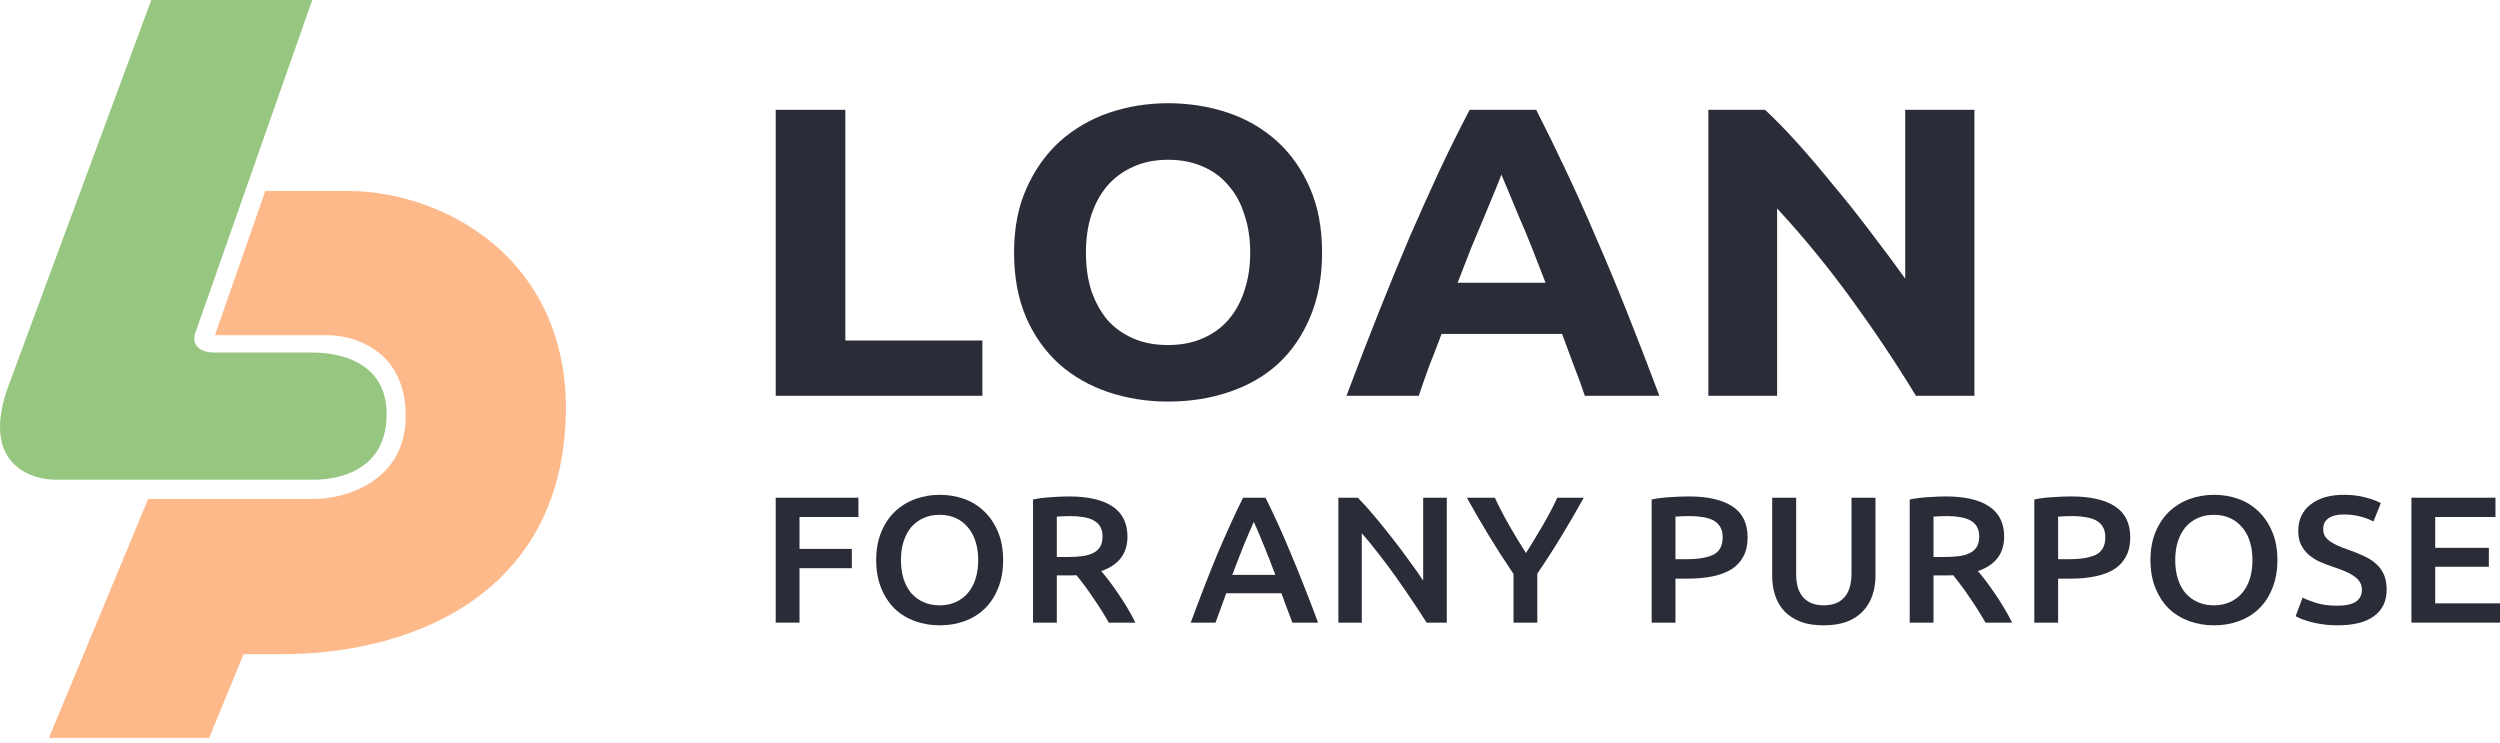 <?xml version="1.0" encoding="UTF-8"?>
<svg xmlns="http://www.w3.org/2000/svg" width="148" height="44" viewBox="0 0 148 44" fill="none">
  <g clip-path="url(#clip0_1_23281)">
    <path d="M18.484 0H8.957L0.599 22.582C-1.299 27.418 1.766 28.474 3.535 28.398H18.597C19.501 28.398 22.889 28.17 22.889 24.521C22.889 21.601 20.404 20.871 18.484 20.871H12.724C11.594 20.871 11.333 20.227 11.594 19.617L18.484 0Z" fill="#96C67F"></path>
    <path d="M12.723 19.845L15.706 11.306H20.563C26.662 11.306 34.523 15.853 33.393 26.118C32.358 35.522 24.018 38.728 16.677 38.728H14.418L12.384 43.681H2.896L8.77 29.539H18.484C20.329 29.577 24.018 28.558 24.018 24.635C24.018 20.712 20.931 19.845 19.387 19.845H12.723Z" fill="#FEB98A"></path>
    <path d="M45.922 36.86V29.464H50.819V30.606H47.331V32.495H50.428V33.637H47.331V36.86H45.922Z" fill="#2A2C38"></path>
    <path d="M53.336 33.157C53.336 33.562 53.388 33.932 53.492 34.267C53.597 34.594 53.746 34.875 53.94 35.11C54.141 35.337 54.383 35.515 54.666 35.643C54.95 35.771 55.27 35.836 55.628 35.836C55.978 35.836 56.295 35.771 56.579 35.643C56.862 35.515 57.1 35.337 57.294 35.11C57.496 34.875 57.648 34.594 57.753 34.267C57.857 33.932 57.909 33.562 57.909 33.157C57.909 32.751 57.857 32.385 57.753 32.057C57.648 31.723 57.496 31.442 57.294 31.214C57.1 30.979 56.862 30.798 56.579 30.67C56.295 30.542 55.978 30.478 55.628 30.478C55.27 30.478 54.95 30.542 54.666 30.67C54.383 30.798 54.141 30.979 53.94 31.214C53.746 31.449 53.597 31.73 53.492 32.057C53.388 32.385 53.336 32.751 53.336 33.157ZM59.385 33.157C59.385 33.79 59.285 34.348 59.083 34.832C58.89 35.316 58.621 35.722 58.278 36.049C57.943 36.369 57.548 36.611 57.093 36.775C56.638 36.938 56.154 37.02 55.639 37.02C55.125 37.02 54.637 36.938 54.175 36.775C53.72 36.611 53.321 36.369 52.978 36.049C52.643 35.722 52.374 35.316 52.173 34.832C51.972 34.348 51.871 33.79 51.871 33.157C51.871 32.523 51.972 31.968 52.173 31.492C52.374 31.008 52.646 30.602 52.989 30.275C53.34 29.948 53.742 29.702 54.197 29.538C54.652 29.375 55.132 29.293 55.639 29.293C56.146 29.293 56.627 29.375 57.082 29.538C57.536 29.702 57.932 29.948 58.267 30.275C58.61 30.602 58.882 31.008 59.083 31.492C59.285 31.968 59.385 32.523 59.385 33.157Z" fill="#2A2C38"></path>
    <path d="M63.29 29.389C64.409 29.389 65.262 29.585 65.851 29.976C66.447 30.367 66.746 30.965 66.746 31.769C66.746 32.772 66.227 33.452 65.191 33.808C65.333 33.971 65.493 34.17 65.672 34.405C65.851 34.64 66.034 34.896 66.22 35.174C66.406 35.444 66.585 35.725 66.757 36.017C66.928 36.301 67.081 36.583 67.215 36.86H65.638C65.497 36.604 65.344 36.348 65.18 36.092C65.016 35.828 64.848 35.576 64.677 35.334C64.513 35.085 64.349 34.854 64.185 34.64C64.021 34.419 63.868 34.224 63.726 34.053C63.622 34.06 63.533 34.064 63.458 34.064C63.383 34.064 63.313 34.064 63.246 34.064H62.563V36.86H61.155V29.57C61.498 29.499 61.863 29.453 62.25 29.432C62.638 29.403 62.985 29.389 63.29 29.389ZM63.391 30.552C63.093 30.552 62.817 30.563 62.563 30.584V32.975H63.178C63.521 32.975 63.823 32.957 64.084 32.922C64.345 32.886 64.561 32.822 64.733 32.73C64.912 32.637 65.046 32.513 65.135 32.356C65.225 32.2 65.269 32 65.269 31.758C65.269 31.531 65.225 31.339 65.135 31.182C65.046 31.026 64.915 30.901 64.744 30.808C64.58 30.716 64.382 30.652 64.151 30.616C63.92 30.574 63.667 30.552 63.391 30.552Z" fill="#2A2C38"></path>
    <path d="M76.508 36.86C76.403 36.568 76.295 36.28 76.183 35.996C76.072 35.711 75.964 35.419 75.859 35.12H72.594C72.49 35.419 72.382 35.715 72.27 36.006C72.165 36.291 72.061 36.575 71.957 36.86H70.492C70.783 36.07 71.058 35.341 71.319 34.672C71.58 34.003 71.834 33.37 72.08 32.772C72.333 32.175 72.583 31.605 72.829 31.065C73.075 30.524 73.328 29.99 73.589 29.464H74.92C75.181 29.99 75.434 30.524 75.68 31.065C75.926 31.605 76.172 32.175 76.418 32.772C76.672 33.37 76.929 34.003 77.19 34.672C77.458 35.341 77.738 36.07 78.028 36.86H76.508ZM74.227 30.894C74.055 31.271 73.858 31.73 73.634 32.271C73.418 32.812 73.191 33.398 72.952 34.032H75.501C75.263 33.398 75.032 32.808 74.808 32.26C74.585 31.712 74.391 31.257 74.227 30.894Z" fill="#2A2C38"></path>
    <path d="M84.454 36.86C84.2 36.455 83.917 36.02 83.604 35.558C83.291 35.088 82.966 34.619 82.631 34.149C82.296 33.672 81.953 33.214 81.602 32.772C81.259 32.324 80.931 31.922 80.618 31.566V36.86H79.232V29.464H80.383C80.681 29.763 81.002 30.118 81.345 30.531C81.688 30.937 82.031 31.36 82.374 31.801C82.724 32.242 83.06 32.687 83.38 33.135C83.708 33.576 83.999 33.989 84.252 34.373V29.464H85.65V36.86H84.454Z" fill="#2A2C38"></path>
    <path d="M90.338 32.74C90.673 32.207 91.001 31.666 91.322 31.118C91.642 30.57 91.933 30.019 92.194 29.464H93.76C93.342 30.218 92.906 30.969 92.451 31.716C92.004 32.456 91.523 33.203 91.009 33.957V36.86H89.6V33.978C89.085 33.217 88.601 32.463 88.146 31.716C87.692 30.969 87.255 30.218 86.838 29.464H88.493C88.754 30.019 89.041 30.57 89.354 31.118C89.667 31.666 89.995 32.207 90.338 32.74Z" fill="#2A2C38"></path>
    <path d="M99.97 29.389C101.096 29.389 101.957 29.585 102.553 29.976C103.157 30.367 103.459 30.979 103.459 31.812C103.459 32.246 103.377 32.619 103.213 32.932C103.056 33.238 102.825 33.491 102.519 33.69C102.214 33.882 101.841 34.025 101.401 34.117C100.961 34.21 100.458 34.256 99.892 34.256H99.187V36.86H97.778V29.57C98.106 29.499 98.468 29.453 98.863 29.432C99.265 29.403 99.634 29.389 99.97 29.389ZM100.071 30.552C99.713 30.552 99.418 30.563 99.187 30.584V33.103H99.869C100.548 33.103 101.069 33.014 101.435 32.836C101.8 32.651 101.983 32.306 101.983 31.801C101.983 31.559 101.934 31.356 101.837 31.193C101.74 31.029 101.606 30.901 101.435 30.808C101.263 30.716 101.058 30.652 100.82 30.616C100.589 30.574 100.339 30.552 100.071 30.552Z" fill="#2A2C38"></path>
    <path d="M107.954 37.02C107.425 37.02 106.97 36.949 106.59 36.807C106.21 36.657 105.893 36.451 105.64 36.188C105.394 35.924 105.211 35.615 105.092 35.259C104.972 34.903 104.913 34.512 104.913 34.085V29.464H106.333V33.957C106.333 34.291 106.37 34.58 106.445 34.822C106.527 35.056 106.639 35.248 106.78 35.398C106.929 35.547 107.101 35.658 107.295 35.729C107.496 35.8 107.719 35.836 107.965 35.836C108.211 35.836 108.435 35.8 108.636 35.729C108.838 35.658 109.009 35.547 109.151 35.398C109.3 35.248 109.412 35.056 109.486 34.822C109.568 34.58 109.609 34.291 109.609 33.957V29.464H111.029V34.085C111.029 34.512 110.966 34.903 110.839 35.259C110.72 35.615 110.534 35.924 110.28 36.188C110.034 36.451 109.717 36.657 109.33 36.807C108.942 36.949 108.484 37.02 107.954 37.02Z" fill="#2A2C38"></path>
    <path d="M115.19 29.389C116.309 29.389 117.162 29.585 117.751 29.976C118.347 30.367 118.646 30.965 118.646 31.769C118.646 32.772 118.127 33.452 117.091 33.808C117.233 33.971 117.393 34.17 117.572 34.405C117.751 34.64 117.934 34.896 118.12 35.174C118.306 35.444 118.485 35.725 118.657 36.017C118.828 36.301 118.981 36.583 119.115 36.86H117.539C117.397 36.604 117.244 36.348 117.08 36.092C116.916 35.828 116.748 35.576 116.577 35.334C116.413 35.085 116.249 34.854 116.085 34.64C115.921 34.419 115.768 34.224 115.626 34.053C115.522 34.06 115.433 34.064 115.358 34.064C115.284 34.064 115.213 34.064 115.146 34.064H114.464V36.86H113.055V29.57C113.398 29.499 113.763 29.453 114.15 29.432C114.538 29.403 114.885 29.389 115.19 29.389ZM115.291 30.552C114.993 30.552 114.717 30.563 114.464 30.584V32.975H115.079C115.421 32.975 115.723 32.957 115.984 32.922C116.245 32.886 116.461 32.822 116.633 32.73C116.812 32.637 116.946 32.513 117.035 32.356C117.125 32.2 117.17 32 117.17 31.758C117.17 31.531 117.125 31.339 117.035 31.182C116.946 31.026 116.815 30.901 116.644 30.808C116.48 30.716 116.282 30.652 116.051 30.616C115.82 30.574 115.567 30.552 115.291 30.552Z" fill="#2A2C38"></path>
    <path d="M122.622 29.389C123.748 29.389 124.609 29.585 125.205 29.976C125.809 30.367 126.111 30.979 126.111 31.812C126.111 32.246 126.029 32.619 125.865 32.932C125.709 33.238 125.477 33.491 125.172 33.69C124.866 33.882 124.493 34.025 124.054 34.117C123.614 34.21 123.111 34.256 122.544 34.256H121.84V36.86H120.431V29.57C120.759 29.499 121.12 29.453 121.515 29.432C121.918 29.403 122.287 29.389 122.622 29.389ZM122.723 30.552C122.365 30.552 122.071 30.563 121.84 30.584V33.103H122.522C123.2 33.103 123.722 33.014 124.087 32.836C124.452 32.651 124.635 32.306 124.635 31.801C124.635 31.559 124.587 31.356 124.49 31.193C124.393 31.029 124.259 30.901 124.087 30.808C123.916 30.716 123.711 30.652 123.472 30.616C123.241 30.574 122.991 30.552 122.723 30.552Z" fill="#2A2C38"></path>
    <path d="M128.773 33.157C128.773 33.562 128.825 33.932 128.929 34.267C129.034 34.594 129.183 34.875 129.377 35.11C129.578 35.337 129.82 35.515 130.104 35.643C130.387 35.771 130.707 35.836 131.065 35.836C131.416 35.836 131.732 35.771 132.016 35.643C132.299 35.515 132.537 35.337 132.731 35.11C132.933 34.875 133.085 34.594 133.19 34.267C133.294 33.932 133.346 33.562 133.346 33.157C133.346 32.751 133.294 32.385 133.19 32.057C133.085 31.723 132.933 31.442 132.731 31.214C132.537 30.979 132.299 30.798 132.016 30.67C131.732 30.542 131.416 30.478 131.065 30.478C130.707 30.478 130.387 30.542 130.104 30.67C129.82 30.798 129.578 30.979 129.377 31.214C129.183 31.449 129.034 31.73 128.929 32.057C128.825 32.385 128.773 32.751 128.773 33.157ZM134.822 33.157C134.822 33.79 134.722 34.348 134.52 34.832C134.327 35.316 134.058 35.722 133.715 36.049C133.38 36.369 132.985 36.611 132.53 36.775C132.075 36.938 131.591 37.02 131.076 37.02C130.562 37.02 130.074 36.938 129.612 36.775C129.157 36.611 128.758 36.369 128.415 36.049C128.08 35.722 127.811 35.316 127.61 34.832C127.409 34.348 127.308 33.79 127.308 33.157C127.308 32.523 127.409 31.968 127.61 31.492C127.811 31.008 128.083 30.602 128.426 30.275C128.777 29.948 129.179 29.702 129.634 29.538C130.089 29.375 130.569 29.293 131.076 29.293C131.583 29.293 132.064 29.375 132.519 29.538C132.974 29.702 133.369 29.948 133.704 30.275C134.047 30.602 134.319 31.008 134.52 31.492C134.722 31.968 134.822 32.523 134.822 33.157Z" fill="#2A2C38"></path>
    <path d="M138.372 35.857C138.879 35.857 139.248 35.775 139.479 35.611C139.71 35.448 139.825 35.216 139.825 34.918C139.825 34.74 139.784 34.587 139.702 34.459C139.628 34.331 139.516 34.217 139.367 34.117C139.225 34.01 139.05 33.914 138.841 33.829C138.633 33.736 138.394 33.648 138.126 33.562C137.857 33.47 137.597 33.37 137.343 33.263C137.097 33.149 136.877 33.011 136.683 32.847C136.497 32.683 136.344 32.488 136.225 32.26C136.113 32.032 136.057 31.758 136.057 31.438C136.057 30.769 136.299 30.246 136.784 29.869C137.269 29.485 137.928 29.293 138.763 29.293C139.248 29.293 139.676 29.346 140.049 29.453C140.429 29.553 140.727 29.663 140.944 29.784L140.508 30.873C140.254 30.737 139.975 30.634 139.669 30.563C139.371 30.492 139.061 30.456 138.741 30.456C138.361 30.456 138.062 30.531 137.846 30.68C137.638 30.83 137.533 31.04 137.533 31.31C137.533 31.474 137.567 31.616 137.634 31.737C137.708 31.851 137.809 31.954 137.936 32.047C138.07 32.139 138.223 32.224 138.394 32.303C138.573 32.381 138.767 32.456 138.976 32.527C139.341 32.655 139.665 32.787 139.948 32.922C140.239 33.05 140.481 33.206 140.675 33.391C140.877 33.569 141.029 33.783 141.134 34.032C141.238 34.274 141.29 34.569 141.29 34.918C141.29 35.586 141.041 36.106 140.541 36.476C140.049 36.839 139.326 37.02 138.372 37.02C138.051 37.02 137.757 36.999 137.488 36.956C137.228 36.92 136.993 36.874 136.784 36.817C136.583 36.76 136.408 36.703 136.258 36.647C136.109 36.583 135.99 36.526 135.901 36.476L136.314 35.377C136.516 35.483 136.788 35.59 137.131 35.697C137.474 35.803 137.887 35.857 138.372 35.857Z" fill="#2A2C38"></path>
    <path d="M142.756 36.86V29.464H147.732V30.606H144.164V32.431H147.34V33.551H144.164V35.718H148V36.86H142.756Z" fill="#2A2C38"></path>
    <path d="M58.157 20.158V23.431H45.922V6.502H50.044V20.158H58.157Z" fill="#2A2C38"></path>
    <path d="M64.287 14.955C64.287 15.785 64.393 16.534 64.604 17.202C64.833 17.87 65.15 18.448 65.555 18.936C65.978 19.409 66.489 19.775 67.088 20.036C67.687 20.296 68.374 20.427 69.149 20.427C69.907 20.427 70.585 20.296 71.184 20.036C71.801 19.775 72.312 19.409 72.717 18.936C73.14 18.448 73.457 17.87 73.668 17.202C73.897 16.534 74.012 15.785 74.012 14.955C74.012 14.124 73.897 13.375 73.668 12.707C73.457 12.023 73.14 11.445 72.717 10.973C72.312 10.484 71.801 10.11 71.184 9.849C70.585 9.588 69.907 9.458 69.149 9.458C68.374 9.458 67.687 9.597 67.088 9.873C66.489 10.134 65.978 10.508 65.555 10.997C65.15 11.469 64.833 12.048 64.604 12.732C64.393 13.399 64.287 14.14 64.287 14.955ZM78.267 14.955C78.267 16.404 78.029 17.683 77.553 18.79C77.095 19.881 76.461 20.801 75.65 21.55C74.84 22.283 73.871 22.837 72.743 23.212C71.633 23.586 70.436 23.773 69.149 23.773C67.899 23.773 66.718 23.586 65.608 23.212C64.498 22.837 63.529 22.283 62.701 21.55C61.873 20.801 61.221 19.881 60.746 18.79C60.27 17.683 60.032 16.404 60.032 14.955C60.032 13.505 60.279 12.235 60.772 11.144C61.266 10.036 61.926 9.108 62.754 8.359C63.6 7.61 64.569 7.048 65.661 6.673C66.771 6.299 67.934 6.111 69.149 6.111C70.4 6.111 71.581 6.299 72.691 6.673C73.8 7.048 74.769 7.61 75.597 8.359C76.426 9.108 77.077 10.036 77.553 11.144C78.029 12.235 78.267 13.505 78.267 14.955Z" fill="#2A2C38"></path>
    <path d="M93.823 23.431C93.629 22.845 93.409 22.243 93.162 21.624C92.933 21.005 92.704 20.386 92.475 19.767H85.34C85.111 20.386 84.873 21.005 84.626 21.624C84.397 22.243 84.186 22.845 83.992 23.431H79.711C80.398 21.607 81.05 19.922 81.666 18.375C82.283 16.828 82.882 15.37 83.463 14.002C84.062 12.634 84.644 11.339 85.207 10.118C85.789 8.88 86.388 7.675 87.004 6.502H90.942C91.541 7.675 92.131 8.88 92.713 10.118C93.294 11.339 93.876 12.634 94.457 14.002C95.056 15.37 95.664 16.828 96.28 18.375C96.897 19.922 97.549 21.607 98.236 23.431H93.823ZM88.881 10.338C88.793 10.582 88.661 10.916 88.484 11.339C88.308 11.763 88.106 12.251 87.877 12.805C87.648 13.359 87.392 13.969 87.11 14.637C86.846 15.305 86.573 16.005 86.291 16.738H91.497C91.215 16.005 90.942 15.305 90.678 14.637C90.414 13.969 90.158 13.359 89.912 12.805C89.682 12.251 89.48 11.763 89.304 11.339C89.127 10.916 88.987 10.582 88.881 10.338Z" fill="#2A2C38"></path>
    <path d="M113.423 23.431C112.243 21.493 110.966 19.58 109.591 17.691C108.217 15.802 106.755 14.018 105.205 12.341V23.431H101.135V6.502H104.491C105.072 7.04 105.716 7.699 106.42 8.481C107.125 9.263 107.838 10.101 108.561 10.997C109.301 11.877 110.032 12.797 110.754 13.758C111.477 14.702 112.155 15.614 112.789 16.494V6.502H116.885V23.431H113.423Z" fill="#2A2C38"></path>
  </g>
  <defs>
    <clipPath id="clip0_1_23281">
      <rect width="148" height="44" fill="white"></rect>
    </clipPath>
  </defs>
</svg>
